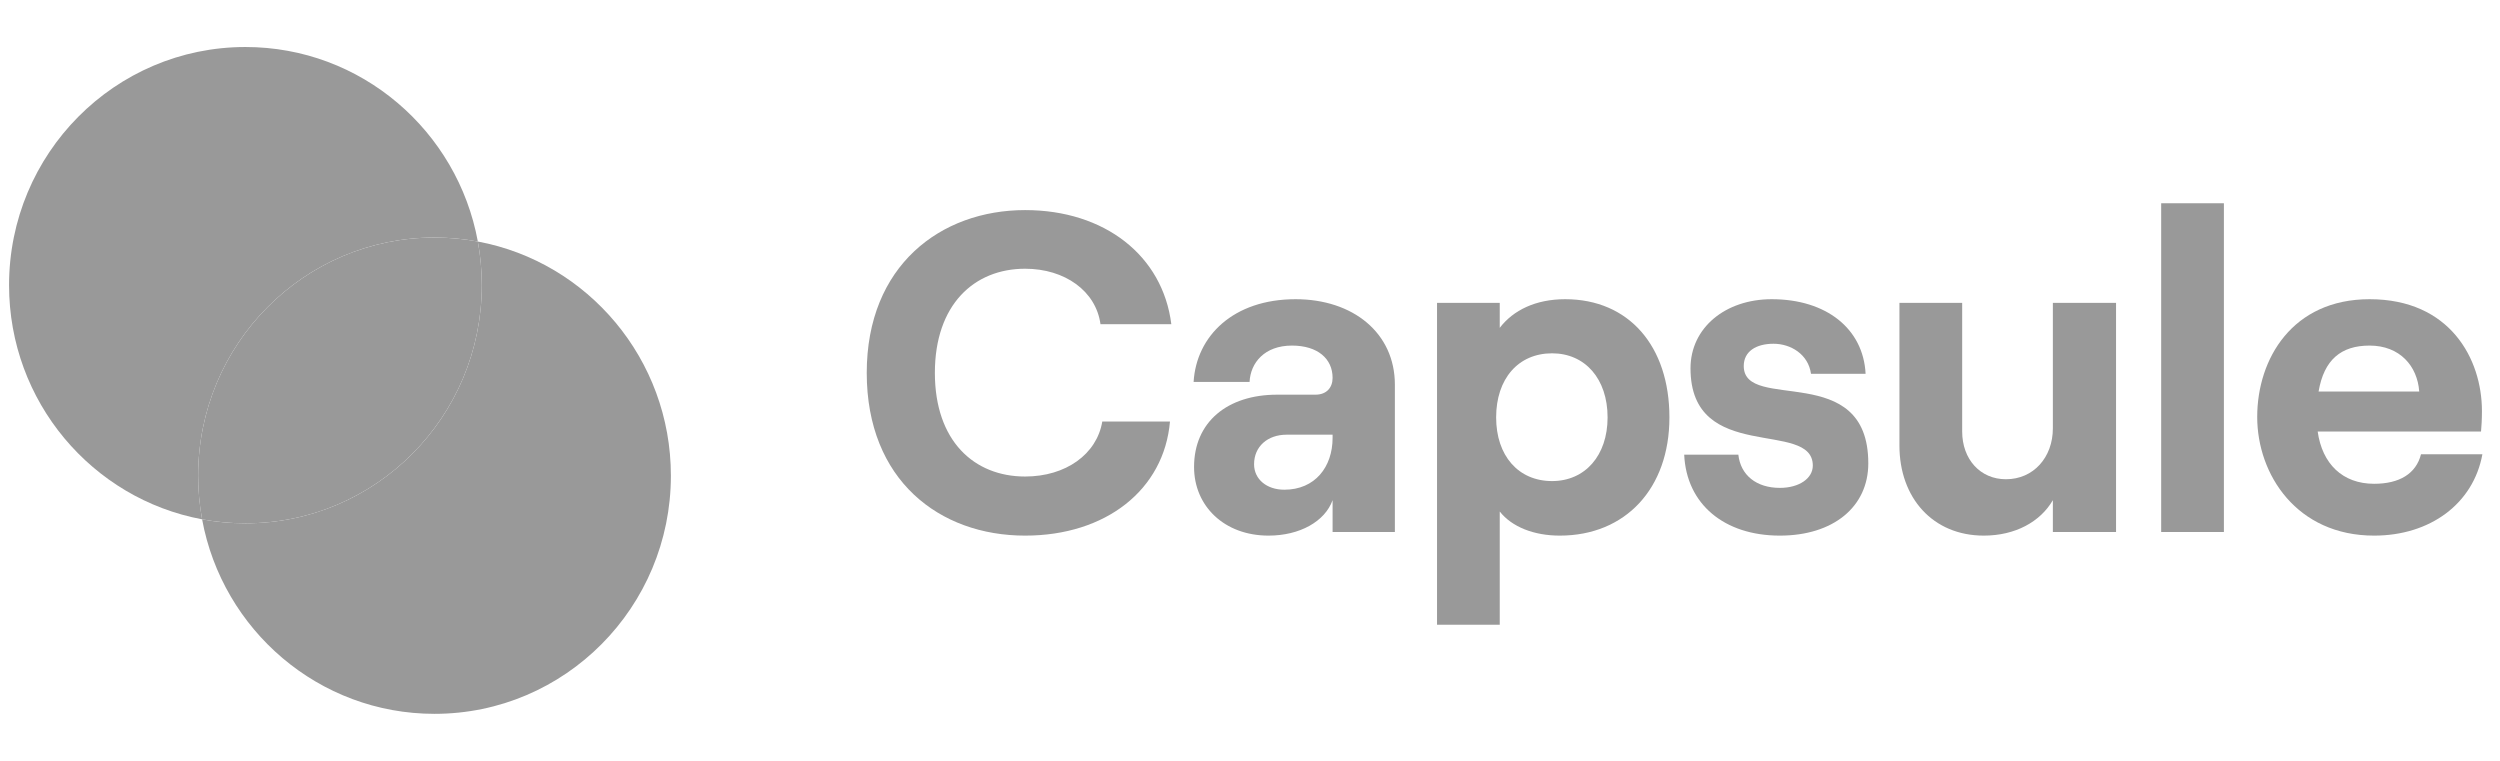 <svg width="138" height="42" viewBox="0 0 138 42" fill="none" xmlns="http://www.w3.org/2000/svg">
<path d="M13.547 28.888C20.753 28.888 26.595 23.002 26.595 15.742C26.595 14.919 26.52 14.114 26.376 13.332C25.601 13.188 24.802 13.112 23.985 13.112C16.779 13.112 10.938 18.998 10.938 26.258C10.938 27.081 11.012 27.886 11.156 28.667C11.931 28.812 12.73 28.888 13.547 28.888Z" fill="#999999"/>
<path fill-rule="evenodd" clip-rule="evenodd" d="M11.157 28.667C5.093 27.536 0.5 22.179 0.5 15.742C0.5 8.481 6.342 2.595 13.548 2.595C19.937 2.595 25.254 7.223 26.377 13.332C25.602 13.188 24.802 13.112 23.986 13.112C16.78 13.112 10.938 18.998 10.938 26.258C10.938 27.081 11.013 27.886 11.157 28.667Z" fill="#999999"/>
<path fill-rule="evenodd" clip-rule="evenodd" d="M13.547 28.887C20.753 28.887 26.595 23.002 26.595 15.742C26.595 14.919 26.52 14.114 26.376 13.332C32.44 14.464 37.033 19.821 37.033 26.258C37.033 33.519 31.191 39.404 23.985 39.404C17.596 39.404 12.279 34.777 11.156 28.667C11.931 28.812 12.73 28.887 13.547 28.887Z" fill="#999999"/>
<path d="M56.587 29.566C61.046 29.566 64.259 27.032 64.583 23.267H60.846C60.547 25.074 58.829 26.304 56.587 26.304C53.772 26.304 51.605 24.346 51.605 20.582C51.605 16.817 53.772 14.834 56.587 14.834C58.779 14.834 60.498 16.064 60.747 17.896H64.657C64.184 14.107 60.971 11.597 56.587 11.597C51.929 11.597 47.844 14.659 47.844 20.582C47.844 26.505 51.854 29.566 56.587 29.566Z" fill="#999999"/>
<path d="M71.517 16.516C68.079 16.516 66.037 18.549 65.887 21.084H68.976C69.026 20.029 69.798 19.076 71.317 19.076C72.737 19.076 73.559 19.804 73.559 20.858C73.559 21.385 73.236 21.786 72.613 21.786H70.496C67.755 21.786 65.912 23.292 65.912 25.777C65.912 27.935 67.581 29.566 70.022 29.566C71.741 29.566 73.136 28.788 73.559 27.609V29.366H76.997V21.234C76.997 18.373 74.68 16.516 71.517 16.516ZM70.894 27.032C69.922 27.032 69.225 26.454 69.225 25.626C69.225 24.647 69.972 23.995 71.019 23.995H73.559V24.171C73.559 25.777 72.588 27.032 70.894 27.032Z" fill="#999999"/>
<path d="M79.324 34.485H82.786V28.236C83.459 29.09 84.679 29.566 86.099 29.566C89.711 29.566 92.152 26.981 92.152 23.041C92.152 19.101 89.91 16.516 86.398 16.516C84.779 16.516 83.533 17.118 82.786 18.097V16.717H79.324V34.485ZM85.675 26.555C83.807 26.555 82.587 25.149 82.587 23.041C82.587 20.908 83.807 19.503 85.675 19.503C87.494 19.503 88.739 20.908 88.739 23.041C88.739 25.149 87.494 26.555 85.675 26.555Z" fill="#999999"/>
<path d="M98.248 29.566C101.188 29.566 103.13 27.985 103.13 25.576C103.13 19.854 96.255 22.79 96.255 20.205C96.255 19.402 96.928 18.975 97.9 18.975C98.846 18.975 99.817 19.553 99.967 20.632H102.981C102.856 18.147 100.814 16.516 97.8 16.516C95.234 16.516 93.316 18.097 93.316 20.331C93.316 25.651 100.067 23.116 100.067 25.701C100.067 26.404 99.319 26.931 98.248 26.931C96.953 26.931 96.081 26.229 95.957 25.099H92.968C93.092 27.835 95.184 29.566 98.248 29.566Z" fill="#999999"/>
<path d="M116.806 16.717H113.318V23.643C113.318 25.25 112.247 26.454 110.728 26.454C109.308 26.454 108.312 25.35 108.312 23.819V16.717H104.849V24.597C104.849 27.483 106.693 29.566 109.507 29.566C111.226 29.566 112.621 28.813 113.318 27.609V29.366H116.806V16.717Z" fill="#999999"/>
<path d="M119.297 29.366H122.759V11.22H119.297V29.366Z" fill="#999999"/>
<path d="M133.64 25.074C133.366 26.153 132.445 26.705 131.05 26.705C129.306 26.705 128.185 25.601 127.936 23.819H136.953C136.978 23.543 137.003 23.167 137.003 22.69C137.003 19.804 135.235 16.516 130.801 16.516C126.541 16.516 124.598 19.804 124.598 23.016C124.598 26.203 126.79 29.566 131.05 29.566C134.139 29.566 136.53 27.81 137.028 25.074H133.64ZM130.801 19.076C132.47 19.076 133.441 20.205 133.541 21.611H127.986C128.285 19.854 129.231 19.076 130.801 19.076Z" fill="#999999"/>
</svg>

